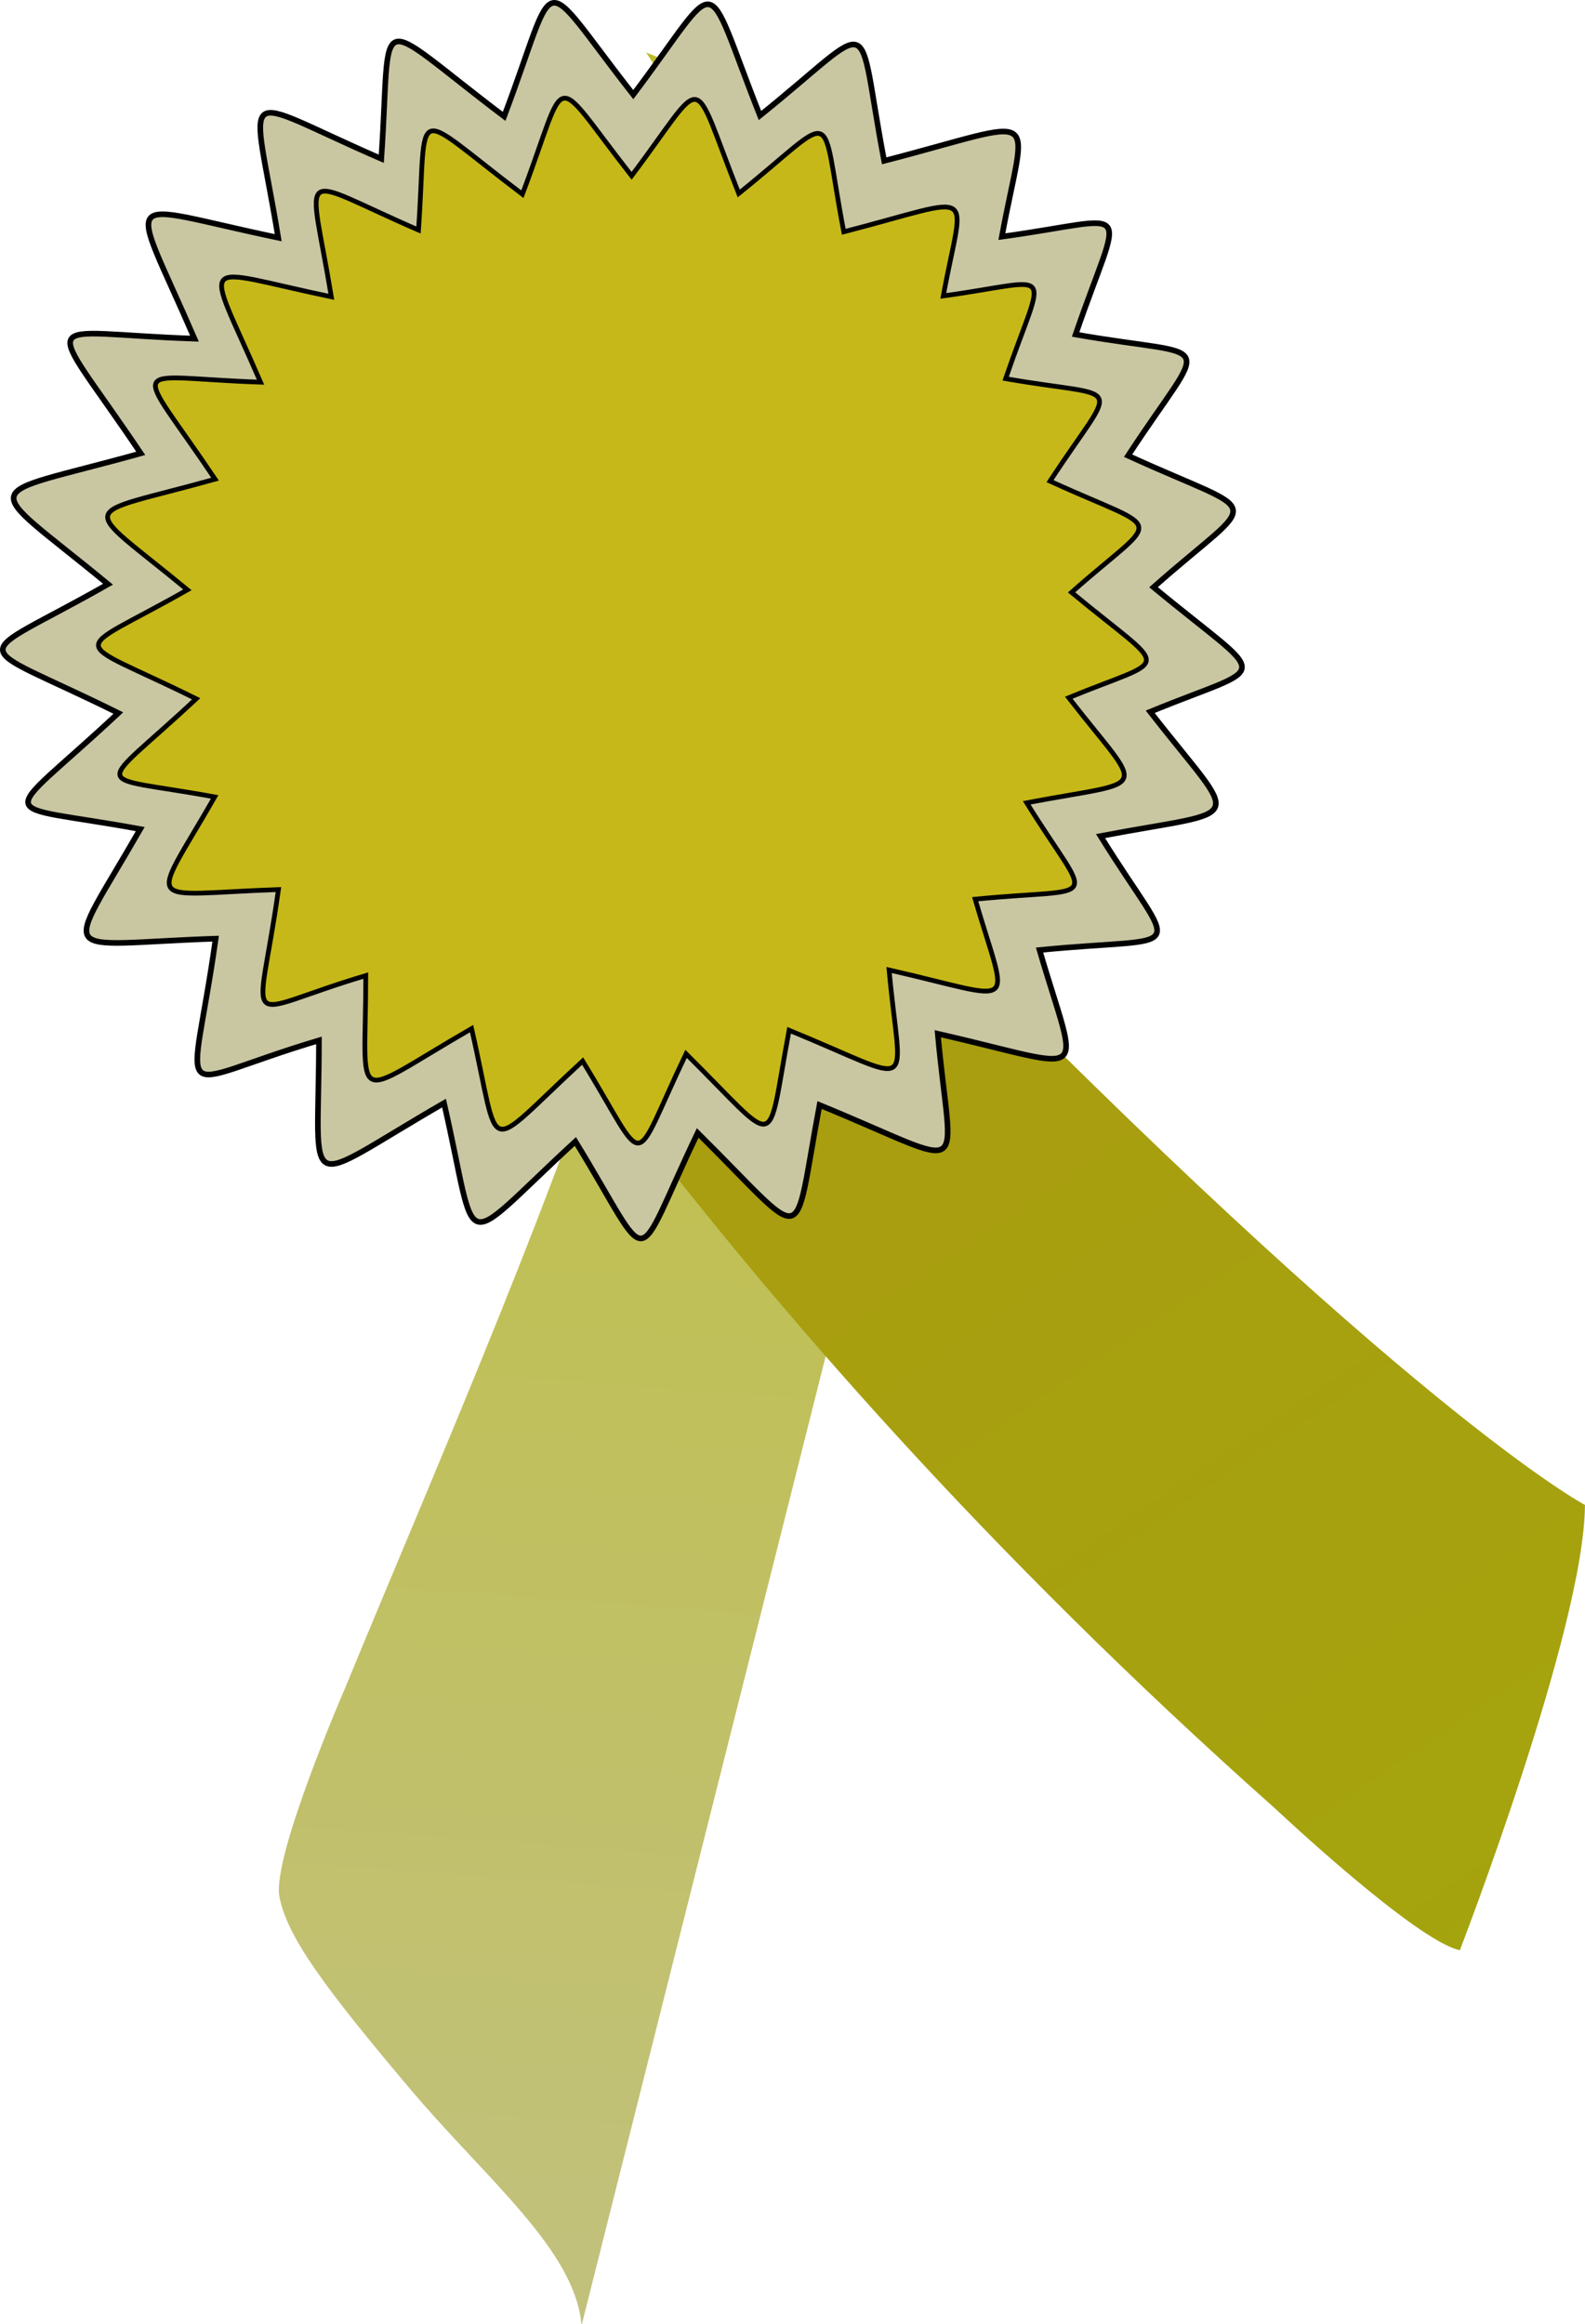 <?xml version="1.0" encoding="UTF-8" standalone="no"?>
<!-- Created with Inkscape (http://www.inkscape.org/) -->
<svg
   xmlns:dc="http://purl.org/dc/elements/1.1/"
   xmlns:cc="http://creativecommons.org/ns#"
   xmlns:rdf="http://www.w3.org/1999/02/22-rdf-syntax-ns#"
   xmlns:svg="http://www.w3.org/2000/svg"
   xmlns="http://www.w3.org/2000/svg"
   xmlns:xlink="http://www.w3.org/1999/xlink"
   xmlns:sodipodi="http://sodipodi.sourceforge.net/DTD/sodipodi-0.dtd"
   xmlns:inkscape="http://www.inkscape.org/namespaces/inkscape"
   id="svg3030"
   sodipodi:version="0.32"
   inkscape:version="0.46"
   width="100%"
   height="100%"
   version="1.0"
   sodipodi:docname="svg.svg"
   viewBox="0 0 282.55 414.241"
   inkscape:output_extension="org.inkscape.output.svg.inkscape">
  <defs
     id="defs3033">
    <inkscape:perspective
       sodipodi:type="inkscape:persp3d"
       inkscape:vp_x="0 : 526.18109 : 1"
       inkscape:vp_y="0 : 1000 : 0"
       inkscape:vp_z="744.09448 : 526.18109 : 1"
       inkscape:persp3d-origin="372.04724 : 350.78739 : 1"
       id="perspective3037" />
    <filter
       x="-0.09"
       width="1.18"
       y="-0.103"
       height="1.205"
       id="filter9066">
      <feGaussianBlur
         inkscape:collect="always"
         stdDeviation="8.025"
         id="feGaussianBlur9068" />
    </filter>
    <linearGradient
       gradientTransform="translate(-72.865,0.376)"
       gradientUnits="userSpaceOnUse"
       xlink:href="#linearGradient6097"
       id="linearGradient6095"
       y2="50.094"
       x2="287.027"
       y1="1010.789"
       x1="344.601" />
    <linearGradient
       gradientTransform="translate(-72.865,0.376)"
       gradientUnits="userSpaceOnUse"
       xlink:href="#linearGradient6081"
       id="linearGradient6087"
       y2="105.238"
       x2="104.032"
       y1="828.076"
       x1="752.501" />
    <filter
       id="filter5108">
      <feGaussianBlur
         inkscape:collect="always"
         stdDeviation="17.989"
         id="feGaussianBlur5110" />
    </filter>
    <filter
       x="-0.122"
       width="1.244"
       y="-0.031"
       height="1.061"
       id="filter3164">
      <feGaussianBlur
         inkscape:collect="always"
         stdDeviation="16.067"
         id="feGaussianBlur3166" />
    </filter>
    <filter
       id="filter3411">
      <feGaussianBlur
         id="feGaussianBlur3413"
         stdDeviation="30.889"
         inkscape:collect="always" />
    </filter>
    <linearGradient
       id="linearGradient6081">
      <stop
         id="stop6083"
         offset="0"
         style="stop-color:#a4a40e;stop-opacity:1;" />
      <stop
         id="stop6085"
         offset="1"
         style="stop-color:#ad9711;stop-opacity:1;" />
    </linearGradient>
    <linearGradient
       id="linearGradient6097">
      <stop
         id="stop6099"
         offset="0"
         style="stop-color:#c1c17b;stop-opacity:1;" />
      <stop
         id="stop6101"
         offset="1"
         style="stop-color:#bebe2c;stop-opacity:1;" />
    </linearGradient>
    <inkscape:perspective
       id="perspective3938"
       inkscape:persp3d-origin="348.32086 : 376.3831 : 1"
       inkscape:vp_z="696.64172 : 564.57465 : 1"
       inkscape:vp_y="0 : 1000 : 0"
       inkscape:vp_x="0 : 564.57465 : 1"
       sodipodi:type="inkscape:persp3d" />
    <linearGradient
       inkscape:collect="always"
       xlink:href="#linearGradient6081"
       id="linearGradient3966"
       gradientUnits="userSpaceOnUse"
       gradientTransform="translate(-780.156,-178.193)"
       x1="752.501"
       y1="828.076"
       x2="104.032"
       y2="105.238" />
    <linearGradient
       inkscape:collect="always"
       xlink:href="#linearGradient6097"
       id="linearGradient3970"
       gradientUnits="userSpaceOnUse"
       gradientTransform="translate(-780.156,-178.193)"
       x1="344.601"
       y1="1010.789"
       x2="287.027"
       y2="50.094" />
    <linearGradient
       inkscape:collect="always"
       xlink:href="#linearGradient6097"
       id="linearGradient3980"
       gradientUnits="userSpaceOnUse"
       gradientTransform="translate(-780.156,-178.193)"
       x1="344.601"
       y1="1010.789"
       x2="287.027"
       y2="50.094" />
    <linearGradient
       inkscape:collect="always"
       xlink:href="#linearGradient6081"
       id="linearGradient3982"
       gradientUnits="userSpaceOnUse"
       gradientTransform="translate(-780.156,-178.193)"
       x1="752.501"
       y1="828.076"
       x2="104.032"
       y2="105.238" />
  </defs>
  <sodipodi:namedview
     inkscape:window-height="829"
     inkscape:window-width="1440"
     inkscape:pageshadow="2"
     inkscape:pageopacity="0.0"
     guidetolerance="10.0"
     gridtolerance="10.0"
     objecttolerance="10.0"
     borderopacity="1.0"
     bordercolor="#666666"
     pagecolor="#ffffff"
     id="base"
     showgrid="false"
     inkscape:zoom="0.53971963"
     inkscape:cx="316.3071"
     inkscape:cy="28.60521"
     inkscape:window-x="0"
     inkscape:window-y="25"
     inkscape:current-layer="svg3030" />
  <g
     id="g3984">
    <g
       transform="matrix(0.396,5.3762509e-2,-5.3762509e-2,0.396,322.397,93.936)"
       id="g3975">
      <path
         d="M -542.291,-139.941 C -531.055,-127.753 -517.921,-104.619 -505.763,-76.122 C -431.364,98.262 -520.156,382.741 -577.299,601.312 C -577.299,601.312 -599.442,679.884 -593.727,697.027 C -588.013,714.169 -568.727,734.169 -524.442,774.169 C -485.202,809.612 -441.585,835.598 -434.442,868.455 L -374.442,334.169 C -374.442,334.169 -367.299,89.884 -368.727,41.312 C -370.156,-7.259 -384.442,-72.973 -457.299,-105.831 C -491.448,-121.231 -517.876,-134.491 -542.291,-139.941 z"
         style="fill:url(#linearGradient3980);fill-opacity:1;fill-rule:nonzero;stroke:none;stroke-width:1;stroke-linecap:butt;stroke-linejoin:miter;marker:none;stroke-miterlimit:4;stroke-dasharray:none;stroke-dashoffset:0;stroke-opacity:1;visibility:visible;display:inline;overflow:visible"
         id="path2399" />
      <path
         d="M -628.727,2.741 C -628.727,2.741 -651.406,-26.902 -670.156,-57.259 C -670.156,-48.688 -675.87,44.169 -675.87,44.169 C -675.87,44.169 -681.585,109.884 -638.727,161.312 C -595.87,212.741 -445.87,405.598 -158.727,598.455 C -158.727,598.455 -88.727,648.455 -68.727,649.884 C -68.727,649.884 -33.013,499.884 -40.156,445.598 C -40.156,445.598 -123.013,415.598 -370.156,222.741 C -617.299,29.884 -628.727,2.741 -628.727,2.741 z"
         style="fill:url(#linearGradient3982);fill-opacity:1;fill-rule:nonzero;stroke:none;stroke-width:1;stroke-linecap:butt;stroke-linejoin:miter;marker:none;stroke-miterlimit:4;stroke-dasharray:none;stroke-dashoffset:0;stroke-opacity:1;visibility:visible;display:inline;overflow:visible"
         id="path2258" />
    </g>
    <path
       sodipodi:nodetypes="cccccccccccccccccccccccccc"
       id="path3041"
       d="M 102.568,203.449 C 81.108,223.188 85.458,224.092 79.155,196.609 C 53.086,211.661 56.852,213.739 56.857,185.434 C 29.622,193.559 34.088,198.399 38.444,167.3 C 9.568,168.294 11.216,171.8 25,147.775 C -1.577,142.882 -0.392,147.189 21.097,127.092 C -6.238,113.542 -5.87,118.442 19.258,104.127 C -3.788,85.138 -4.374,89.017 25.09,80.804 C 7.711,54.947 6.082,59.391 34.67,60.362 C 22.839,33.01 20.675,36.324 49.597,42.366 C 44.925,14.019 41.607,16.847 67.969,28.296 C 69.859,1.04 65.785,2.526 89.87,20.744 C 99.855,-5.626 95.354,-5.505 112.891,16.866 C 129.109,-4.646 125.047,-5.756 135.476,20.59 C 156.907,3.37 152.439,1.576 157.618,28.668 C 186.609,21.169 182.886,18.774 178.597,42.18 C 202.885,38.846 200.116,35.202 191.74,59.617 C 217.284,64.099 215.486,59.177 201.097,81.219 C 225.804,92.529 224.746,87.732 205.636,104.663 C 226.632,122.068 226.876,117.873 205.046,126.865 C 221.152,147.596 222.771,143.957 196.185,149.016 C 209.991,171.3 212.483,166.649 185.313,169.328 C 192.382,193.49 195.111,190.616 167.172,184.249 C 169.569,210.649 173.845,208.327 146.097,196.954 C 141.185,223.033 144.555,221.92 124.374,201.927 C 112.417,226.911 116.755,226.575 102.568,203.449 z"
       style="fill:#c9c6a2;fill-opacity:1;stroke:#000000;stroke-opacity:1" />
    <path
       sodipodi:nodetypes="cccccccccccccccccccccccccc"
       id="path3815"
       d="M 103.862,189.12 C 85.714,205.812 89.393,206.576 84.063,183.335 C 62.018,196.064 65.202,197.822 65.206,173.885 C 42.176,180.756 45.953,184.849 49.636,158.551 C 25.217,159.391 26.611,162.356 38.267,142.039 C 15.792,137.902 16.794,141.544 34.967,124.549 C 11.85,113.09 12.162,117.234 33.411,105.128 C 13.922,89.071 13.427,92.351 38.343,85.406 C 23.647,63.54 22.269,67.298 46.444,68.119 C 36.44,44.989 34.609,47.791 59.067,52.901 C 55.116,28.929 52.31,31.32 74.603,41.002 C 76.202,17.954 72.757,19.21 93.124,34.616 C 101.567,12.317 97.762,12.419 112.592,31.337 C 126.306,13.145 122.872,12.206 131.691,34.486 C 149.814,19.924 146.035,18.407 150.414,41.317 C 174.93,34.976 171.782,32.95 168.156,52.743 C 188.694,49.925 186.353,46.843 179.27,67.489 C 200.871,71.279 199.35,67.117 187.183,85.757 C 208.075,95.321 207.181,91.264 191.021,105.582 C 208.775,120.301 208.982,116.753 190.522,124.357 C 204.142,141.888 205.511,138.81 183.029,143.088 C 194.704,161.933 196.811,158 173.835,160.266 C 179.813,180.698 182.12,178.268 158.494,172.883 C 160.521,195.208 164.137,193.245 140.672,183.627 C 136.519,205.68 139.368,204.74 122.302,187.833 C 112.19,208.96 115.859,208.676 103.862,189.12 z"
       style="fill:#c6b818;fill-opacity:1;stroke:#000000;stroke-width:0.846;stroke-opacity:1" />
  </g>
</svg>

